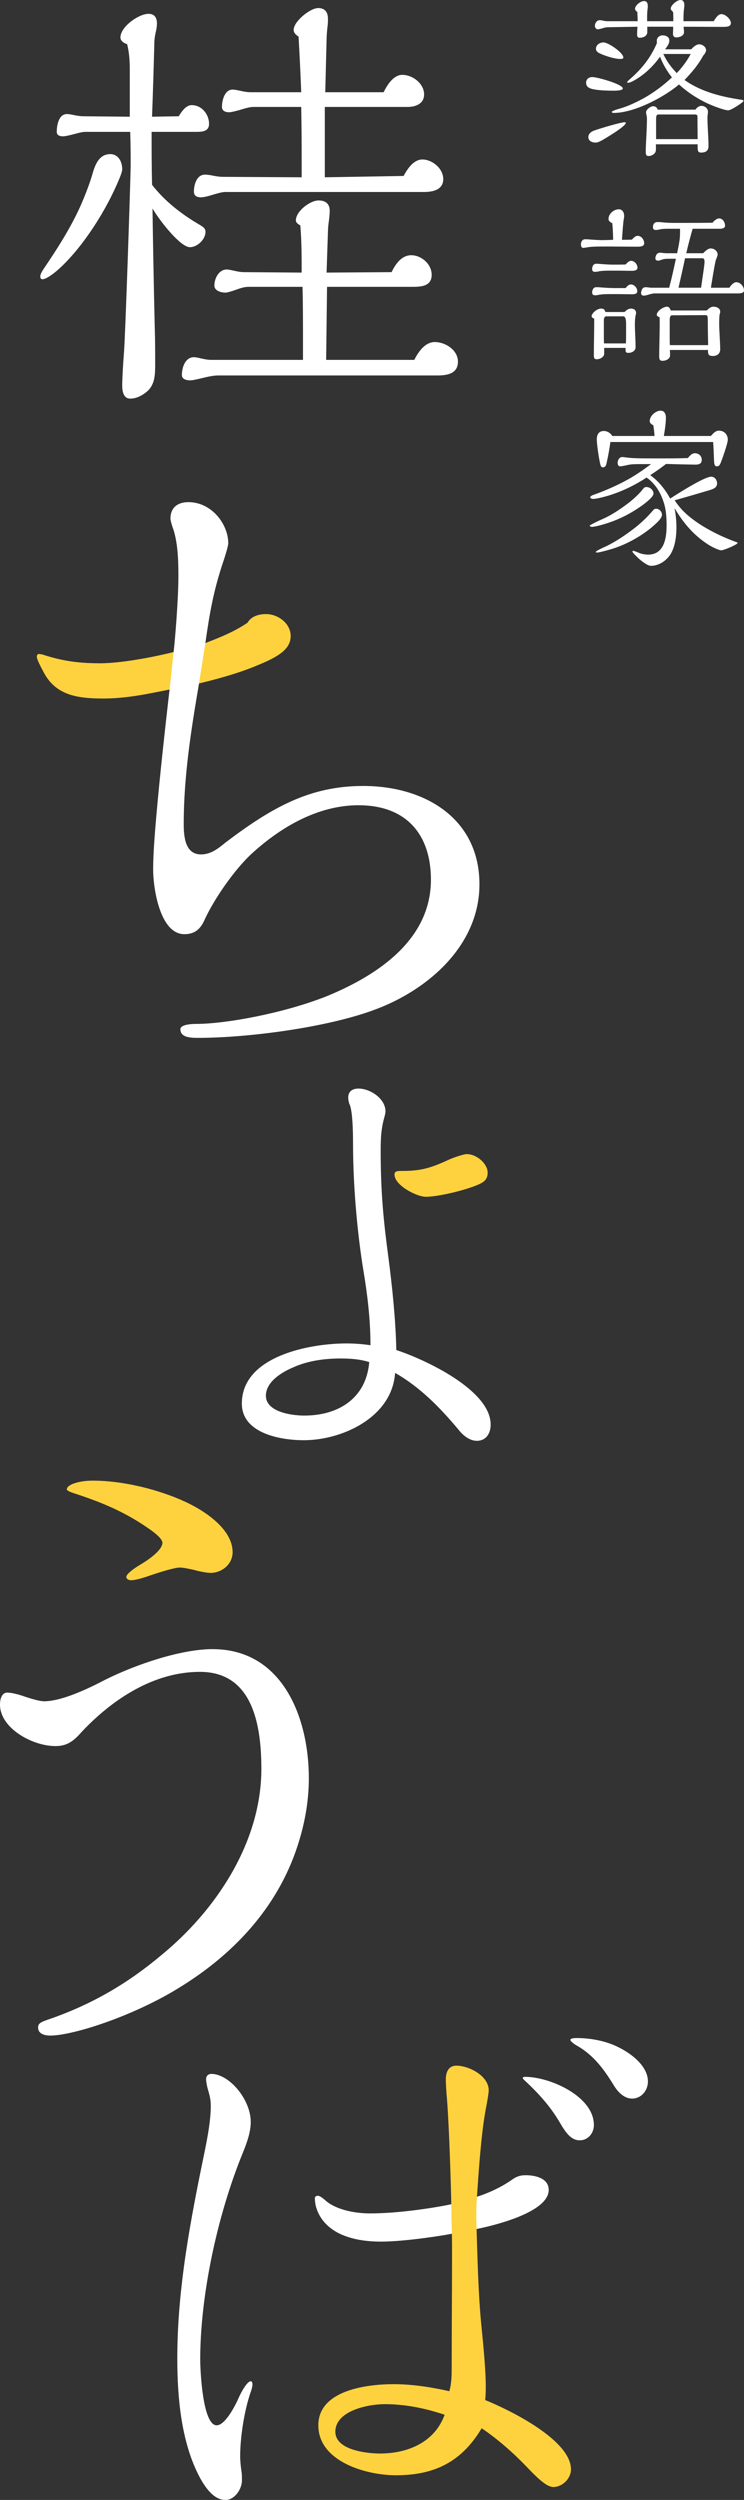 <?xml version="1.0" encoding="UTF-8"?><svg id="b" xmlns="http://www.w3.org/2000/svg" viewBox="0 0 103.594 348.027"><rect x="0" y="0" width="103.594" height="348.027" fill="#333333" stroke="none"/><defs><style>.d{fill:none;}.d,.e,.f{stroke-width:0px;}.e{fill:#fdd23e;}.f{fill:#fff;}</style></defs><g id="c"><path class="f" d="M85.496,12.625c-.912,0-1.824-.024-2.712-.168-.552-.096-1.176-.264-1.176-.936,0-.504.384-.792.863-.792.721,0,4.249,1.008,4.249,1.584,0,.264-.744.312-1.225.312ZM83.769,19.562c-.36.192-.601.288-.816.288-.48,0-1.032-.192-1.032-.768,0-.504.456-.792.889-.936.815-.288,3.624-1.128,4.176-1.128.072,0,.145,0,.145.096,0,.48-2.856,2.16-3.36,2.448ZM100.449,1.968c.576,0,1.32.72,1.32,1.249,0,.504-.6.528-1.128.528l-5.448-.024c0,.264.048.528.048.768,0,.504-.648.72-1.056.72-.312,0-.48-.168-.48-.504,0-.216.024-.408.024-.624v-.36h-3.601v.744c0,.552-.576.792-1.032.792-.288,0-.384-.144-.384-.432,0-.36.023-.792.048-1.104l-4.2.072c-.145,0-.433.072-.672.144-.24.072-.528.144-.648.144-.264,0-.408-.264-.408-.504,0-.36.288-.768.672-.768.12,0,.288.024.504.072.217.048.408.072.576.072h4.201c0-.384-.024-.96-.049-1.296-.144-.096-.312-.24-.312-.432,0-.48.768-1.08,1.248-1.08.432,0,.528.36.528.72,0,.072,0,.168-.024.312-.048.384-.072.744-.072,1.152v.624h3.648c0-.432,0-.84-.023-1.272-.192-.168-.336-.36-.336-.48,0-.456.84-1.2,1.367-1.2.408,0,.528.36.528.72,0,.144-.023.36-.048.528-.048.36-.072.864-.072,1.248v.456h4.2c.36-.552.648-.984,1.08-.984ZM86.385,8.208c-.792,0-2.137-.408-3.001-.84-.216-.12-.407-.312-.407-.576,0-.552.552-.888,1.056-.888.648,0,2.761,1.416,2.761,2.112,0,.192-.288.192-.408.192ZM103.282,13.897c.144.024.239.048.239.168,0,.072-.336.336-.888.696-.576.36-1.032.6-1.248.6-.432,0-2.064-.552-3.216-1.128-1.345-.672-2.545-1.488-3.625-2.472-2.136,1.8-6.24,3.96-9.097,3.96-.096,0-.264-.024-.264-.144,0-.072.384-.264,1.104-.456,1.2-.336,2.473-.96,3.505-1.536,1.368-.792,2.616-1.728,3.769-2.808-.696-.888-1.249-1.824-1.656-2.88-.744,1.032-1.656,1.992-2.713,2.736-.72.504-1.392.888-1.728.888-.072,0-.145-.024-.145-.072,0-.072.145-.216.312-.36,1.704-1.464,2.952-3.024,3.84-5.088,0-.096-.023-.216-.023-.312,0-.456.384-.768.815-.768.456,0,.937.216.937.72,0,.456-.336.888-.601,1.224h3.648c.288-.312.672-.696,1.128-.696.433,0,.937.36.937.84,0,.216-.216.552-.408.744-.672,1.272-1.608,2.352-2.592,3.384,2.328,1.656,5.185,2.352,7.969,2.76ZM97.665,14.737c.456,0,.912.336.912.816,0,.072,0,.12-.023.264-.024.144-.048.384-.048.528,0,1.344.144,2.664.144,4.008,0,.648-.408.888-1.008.888-.433,0-.504-.168-.504-.84v-.312h-5.809v.768c0,.528-.553.864-1.032.864-.36,0-.384-.288-.384-.6,0-1.032.168-3.072.168-4.608,0-.168-.024-.36-.072-.528s-.048-.24-.048-.36c0-.384.624-.84.984-.84.312,0,.552.192.624.48h5.256c.192-.264.48-.528.84-.528ZM97.113,16.177c0-.192-.192-.24-.336-.24h-5.089c-.287,0-.336.192-.336.816v2.616h5.785l-.024-3.192ZM92.361,7.513c.456,1.008,1.104,1.872,1.872,2.664.768-.816,1.416-1.68,1.944-2.664h-3.816Z"/><path class="f" d="M88.785,32.83c.527,0,.911.552.911,1.032,0,.432-.479.48-.911.48h-.265c-1.248,0-2.521-.024-3.769-.024h-1.104c-.624,0-1.44.024-1.896.12-.144.024-.456.072-.576.072-.216,0-.288-.312-.288-.48,0-.36.192-.72.576-.72.192,0,.336,0,.528.024.648.048,1.488.096,1.824.096.384,0,1.08-.024,1.56-.048-.023-.864-.048-1.68-.119-2.304-.24-.12-.528-.288-.528-.6,0-.72.744-1.344,1.439-1.344.528,0,.744.48.744.96,0,.072-.023.264-.071.504-.072.384-.168,1.728-.24,2.784.456,0,.936,0,1.392-.024.265-.312.528-.528.793-.528ZM87.873,42.959c.384,0,.695.216.695.624,0,.096-.048.264-.071.336-.072.384-.097.768-.097,1.176,0,1.08.097,2.16.097,3.24,0,.528-.528.792-1.009.792-.264,0-.384-.072-.384-.408v-.288h-2.977v.792c0,.504-.6.792-1.032.792-.359,0-.407-.192-.407-.576,0-1.536.048-3.072.048-4.608v-.48c-.145-.048-.36-.144-.36-.312,0-.432.744-1.08,1.32-1.08.336,0,.504.12.6.48h2.665c.264-.264.527-.48.912-.48ZM87.873,36.31c.479,0,.888.504.888.96,0,.432-.576.432-.864.432-.576,0-1.128-.024-1.704-.024h-1.2c-.552,0-1.104,0-1.608.096-.191.048-.359.072-.527.072-.288,0-.408-.12-.408-.408,0-.336.168-.72.552-.72.192,0,.312,0,.504.024.553.048,1.416.096,1.704.096h.721c.408,0,.792,0,1.2-.024.288-.36.527-.504.744-.504ZM87.849,39.599c.48,0,.888.504.888.96,0,.408-.527.408-.792.408-.624,0-1.224-.024-1.824-.024h-1.151c-.528,0-1.032,0-1.561.096-.216.048-.384.072-.528.072-.288,0-.432-.12-.432-.408,0-.336.192-.72.552-.72.192,0,.36,0,.576.024.624.048,1.44.096,1.944.096h1.584c.24-.288.456-.504.744-.504ZM87.177,46.127v-1.032c0-.648-.097-1.056-.408-1.056h-2.328c-.288,0-.36.288-.36.528v2.592c0,.216,0,.384.024.648h3.048c.024-.624.024-1.128.024-1.68ZM102.514,39.287c.576,0,1.08.6,1.08,1.152,0,.336-.408.408-.84.408h-11.641c-.168,0-.48.072-.721.144-.216.072-.576.168-.744.168-.216,0-.384-.12-.384-.336,0-.264.12-.84.601-.84.144,0,.407.024.527.048.145.024.265.024.336.024h2.448c.36-1.344.648-2.688.937-4.032h-1.057c-.336,0-.695.024-1.008.168-.12.048-.312.096-.36.096-.264,0-.432-.072-.432-.312,0-.384.216-.792.624-.792.145,0,.408.024.552.048.168.024.265.024.408.024h1.44c.264-1.249.408-1.944.408-2.856v-.552h-1.536c-.48,0-.864,0-1.32.096-.168.048-.336.072-.504.072-.36,0-.408-.168-.408-.432,0-.384.216-.672.624-.672.168,0,.312,0,.504.024.456.048,1.128.096,1.536.096h1.681c1.319,0,2.616,0,3.936-.024.24-.264.576-.6.937-.6.504,0,.816.552.816,1.008,0,.36-.408.432-.696.432h-3.816c-.312,1.08-.624,2.256-.888,3.409h2.352c.265-.288.672-.672,1.057-.672.479,0,.96.36.96.864,0,.12-.12.432-.24.72-.12.288-.6,3.241-.696,3.889h2.568c.264-.384.601-.768.96-.768ZM100.138,45.119c0,.768.144,2.784.144,3.504,0,.624-.456.936-.983.936-.648,0-.721-.192-.721-.84h-5.304c.023.288.023.504.023.744,0,.528-.6.768-1.056.768s-.456-.336-.456-.744c0-.888.072-3.024.072-4.536,0-.264,0-.528-.024-.792-.145-.048-.384-.144-.384-.336,0-.528.936-1.128,1.416-1.128.312,0,.432.264.528.528h5.016c.24-.24.553-.528.912-.528.433,0,.96.192.96.696,0,.12-.023.216-.071.312-.072.456-.072.96-.072,1.416ZM98.554,45.095v-.528c0-.648-.097-.696-.336-.696l-4.656.024c-.265,0-.312.408-.312.6v2.688c0,.288,0,.576.024.864h5.328c-.024-.936-.048-2.4-.048-2.952ZM98.002,37.39c.048-.336.096-.672.096-1.008,0-.216-.072-.432-.288-.432h-2.425c-.287,1.368-.6,2.736-.911,4.104h3.144l.385-2.665Z"/><path class="f" d="M89.409,70.369c-1.633,1.152-3.265,1.992-5.185,2.568-.984.312-1.608.408-1.801.408-.096,0-.312-.048-.312-.168,0-.072,1.152-.648,1.824-.936,1.008-.432,2.088-1.128,2.976-1.776.984-.696,1.944-1.512,2.688-2.472.12-.144.24-.192.408-.192.48,0,.984.408.984.912,0,.456-1.057,1.272-1.584,1.656ZM94.186,73.346c0,1.248-.145,2.616-.769,3.72-.552.936-1.632,1.704-2.76,1.704-.312,0-.648-.192-1.129-.528-.456-.312-1.464-1.296-1.464-1.44,0-.096.048-.12.12-.12s.576.192.792.288c.336.144.84.24,1.272.24,2.184,0,2.568-2.208,2.568-4.033,0-1.008-.049-1.992-.312-2.952-.432-1.488-1.152-2.808-2.472-3.744-1.656,1.08-3.433,1.944-5.329,2.52-.624.192-1.704.456-2.088.456-.145,0-.432-.048-.432-.216s.312-.312.479-.36c1.225-.432,2.832-1.104,4.152-1.8,1.368-.696,2.616-1.56,3.841-2.472h-1.633c-1.032,0-1.32.048-1.944.192-.312.072-.647.12-.743.12-.24,0-.337-.264-.337-.48,0-.36.217-.816.648-.816.12,0,.312.024.456.048.864.12,1.464.144,4.057.144,1.704,0,3.36,0,4.608-.048.312-.36.6-.672.983-.672.528,0,.961.36.961.912,0,.576-.408.672-.889.672-.456,0-2.664-.048-4.08-.096-.72.552-1.44,1.08-2.208,1.56,1.176.84,2.088,1.992,2.784,3.264,2.328-1.512,4.944-3.048,5.712-3.048.505,0,.816.48.816.936,0,.576-.504.768-.96.912-1.513.456-3,.888-4.944,1.44.479.744,1.08,1.44,1.776,2.041.863.744,1.752,1.344,2.76,1.92,1.32.744,2.424,1.248,3.889,1.8.216.072.336.12.336.168,0,.24-1.944,1.032-2.257,1.032-.407,0-1.416-.528-1.823-.792-1.992-1.272-3.457-2.977-4.705-5.088.168.864.265,1.728.265,2.616ZM91.065,73.129c-1.368,1.248-3.432,2.448-5.208,3.072-.624.24-2.376.72-2.688.72-.12,0-.216-.024-.216-.072,0-.144,1.08-.648,1.272-.72,1.416-.648,3-1.729,4.2-2.665.912-.72,1.728-1.512,2.472-2.376.12-.168.265-.264.456-.264.456,0,.816.408.816.84s-.528.96-1.104,1.464ZM100.09,59.952c.72,0,1.248.504,1.248,1.272,0,.48-.769,2.688-1.032,3.312-.096.216-.216.384-.504.384s-.36-.24-.384-.864c-.024-.792-.072-1.872-.12-2.52h-14.306c-.144,1.008-.312,1.968-.528,2.904-.071.36-.191.624-.504.624-.216,0-.312-.168-.359-.36-.192-.744-.505-2.856-.505-3.528,0-.624.24-1.176.984-1.176.48,0,.937.288,1.177.696h5.88c-.023-.432-.096-1.056-.168-1.488-.216-.12-.504-.288-.504-.576,0-.72.816-1.464,1.536-1.464.504,0,.72.48.72.936,0,.552-.071,1.344-.288,2.592h6.553c.408-.48.721-.744,1.104-.744Z"/><path class="d" d="M40.787,190.373c-1.59.67-3.766,2.008-3.766,3.933,0,2.176,3.348,2.761,5.356,2.761,4.77,0,8.62-2.426,9.037-7.447-1.338-.419-2.677-.502-4.016-.502-2.26,0-4.602.335-6.611,1.255Z"/><path class="e" d="M59.281,166.608c1.842,0,5.858-1.004,7.448-1.757.752-.335,1.171-.753,1.171-1.59,0-1.255-1.506-2.594-2.929-2.594-.335,0-1.673.418-2.426.753-2.51,1.171-3.932,1.59-6.443,1.59-.754,0-1.172,0-1.172.502,0,1.507,3.096,3.097,4.351,3.097Z"/><path class="f" d="M55.181,187.946c-.084-4.268-.587-8.954-1.088-12.803-.67-5.021-1.088-8.954-1.088-14.979,0-1.841.084-3.097.503-4.603.084-.251.167-.67.167-.837,0-1.757-2.092-3.18-3.766-3.18-.752,0-1.422.335-1.422,1.255,0,.335.083.754.251,1.088.335,1.004.419,3.263.419,5.272,0,6.778.752,13.473,1.422,17.573.586,3.514,1.004,6.945,1.004,10.544-1.088-.167-2.26-.251-3.347-.251-5.105,0-14.561,1.757-14.561,8.368,0,4.184,5.438,5.105,8.618,5.105,5.356,0,12.301-3.18,12.72-9.373,3.515,2.008,6.276,4.853,8.87,7.95.586.753,1.506,1.506,2.51,1.506,1.339,0,1.925-1.088,1.925-2.26,0-4.853-9.289-9.121-13.138-10.376ZM42.377,197.068c-2.008,0-5.356-.586-5.356-2.761,0-1.925,2.176-3.263,3.766-3.933,2.009-.92,4.351-1.255,6.611-1.255,1.339,0,2.678.083,4.016.502-.418,5.021-4.267,7.447-9.037,7.447Z"/><path class="e" d="M10.331,207.893c3.723,1.211,6.887,2.513,10.145,4.747,1.396.931,2.141,1.676,2.141,2.141,0,.745-1.117,1.862-2.978,2.978-1.117.651-2.049,1.396-2.049,1.769s.466.465.653.465c.465,0,1.303-.186,2.605-.651,1.955-.651,3.537-1.117,4.188-1.117.466,0,1.396.186,2.141.372.651.186,1.675.372,2.141.372,1.582,0,3.071-1.21,3.071-2.885,0-3.165-3.816-5.864-7.353-7.353-3.723-1.582-8.284-2.606-12.1-2.606-1.955,0-3.63.558-3.63,1.21,0,.186.466.372,1.024.558Z"/><path class="f" d="M29.598,229.581c-4.282,0-10.518,2.048-14.985,4.281-3.537,1.862-6.516,2.979-8.47,2.979-.558,0-1.582-.279-2.699-.651-.745-.279-1.862-.559-2.42-.559-.838,0-1.024,1.024-1.024,1.676,0,3.258,4.467,5.771,7.725,5.771,1.488,0,2.42-.559,3.629-1.955,4.282-4.561,10.052-8.377,16.475-8.377,7.074,0,8.564,6.794,8.564,13.496,0,10.239-6.329,19.733-13.961,25.969-4.654,3.909-9.587,6.795-15.451,8.843-1.396.466-1.676.651-1.676,1.211,0,.93,1.025,1.116,1.676,1.116,3.165,0,11.542-2.699,17.871-6.608,8.098-4.933,14.24-11.821,16.847-20.663.837-2.792,1.303-5.678,1.303-8.564,0-8.376-3.63-17.963-13.404-17.963Z"/><path class="f" d="M16.646,24.804c-1.798,4.402-4.96,9.362-8.184,12.399-1.116,1.054-2.108,1.674-2.542,1.674-.186,0-.31-.124-.31-.372s.124-.558.496-1.116c1.86-2.728,3.782-5.766,5.084-8.68.744-1.674,1.426-3.534,1.674-4.463.372-1.302.93-2.79,2.48-2.79,1.178,0,1.674,1.116,1.674,2.108,0,.248-.186.806-.372,1.24ZM26.69,14.637c1.426,0,2.418,1.302,2.418,2.604,0,1.054-.93,1.116-1.736,1.116h-6.262c0,2.728,0,4.649.062,7.377,1.736,2.232,4.03,4.03,6.447,5.456.744.434.992.62.992,1.116,0,.992-1.116,2.107-2.17,2.107-1.302,0-4.154-3.596-5.208-5.394.062,4.464.186,11.283.31,16.367.062,2.046.062,3.348.062,5.27,0,1.364,0,2.728-.992,3.72-.682.62-1.55,1.116-2.48,1.116-.992,0-1.116-1.116-1.116-1.86,0-.868.124-3.038.248-4.588.186-2.294.868-22.752.93-25.915,0-1.364,0-2.604-.062-4.773h-6.138c-.434,0-.744.062-1.426.248-.93.248-1.488.372-1.798.372-.434,0-.868-.124-.868-.62,0-.868.248-2.48,1.426-2.48.186,0,.62.062.868.124.558.124,1.054.186,1.426.186l6.448.062v-6.448c0-1.24-.062-2.48-.372-3.658-.434-.124-.93-.434-.93-.93,0-1.488,2.542-3.286,3.906-3.286.868,0,1.178.558,1.178,1.364,0,.248-.062.744-.124.992-.186.806-.248,1.24-.248,2.108-.062,2.417-.186,6.509-.31,9.857l3.72-.062c.372-.62.992-1.55,1.798-1.55ZM60.54,47.619c1.487,0,3.223,1.116,3.223,2.728,0,1.674-1.487,1.922-2.852,1.922h-30.564c-.62,0-1.488.186-2.48.434-.496.124-1.116.248-1.364.248-.496,0-1.178-.124-1.178-.744,0-.992.434-2.479,1.674-2.479.248,0,.558.062,1.054.186.558.124.992.186,1.302.186h12.833v-2.666c0-2.48,0-5.022-.062-7.501h-7.563c-.496,0-1.116.186-1.612.372-.496.186-1.302.434-1.55.434-.62,0-1.55-.248-1.55-.992,0-.992.62-2.232,1.736-2.232.186,0,.806.124,1.054.186.558.124.93.186,1.302.186l8.06.062c0-2.17,0-4.402-.187-6.572-.248-.124-.62-.372-.62-.682,0-1.302,1.984-2.79,3.162-2.79.992,0,1.55.496,1.55,1.426,0,.434-.062,1.054-.124,1.488-.062.434-.124,1.054-.124,1.488l-.187,5.642,9.053-.062c.496-1.054,1.363-2.356,2.728-2.356,1.426,0,2.852,1.24,2.852,2.728,0,1.612-1.487,1.674-2.728,1.674h-11.842l-.124,10.167h12.275c.558-1.116,1.488-2.48,2.853-2.48ZM58.804,22.201c1.363,0,2.914,1.24,2.914,2.728s-1.426,1.798-2.666,1.798h-27.712c-.372,0-1.054.186-1.674.372-.558.186-1.302.372-1.674.372-.558,0-.992-.186-.992-.806,0-.93.372-2.355,1.55-2.355.248,0,.744.062.992.124.62.124,1.116.186,1.488.186l10.974.062v-1.736c0-2.666,0-4.525-.062-8.06h-6.633c-.434,0-.93.124-1.55.31-.558.186-1.55.434-1.86.434-.496,0-.992-.186-.992-.744,0-.93.372-2.417,1.488-2.417.248,0,.868.124,1.116.186.558.124.992.186,1.364.186h7.067c-.062-1.612-.186-4.587-.372-7.75-.31-.186-.682-.496-.682-.93,0-1.178,2.294-3.038,3.409-3.038.992,0,1.364.62,1.364,1.488,0,.434,0,.682-.062,1.116-.062.496-.125,1.302-.125,1.736l-.186,7.377h8.121c.496-.992,1.365-2.417,2.604-2.417,1.487,0,3.038,1.24,3.038,2.728,0,1.302-1.178,1.736-2.294,1.736h-11.531v9.795l10.974-.186c.496-.93,1.363-2.293,2.604-2.293Z"/><path class="e" d="M23.681,95.979c-2.672.511-5.784,1.263-9.3,1.263-3.702,0-6.755-.462-8.42-3.886-.555-1.018-.833-1.665-.833-1.943,0-.185.093-.37.279-.37.184,0,.648.092.832.184,2.128.648,4.164,1.111,7.68,1.111s8.808-1.183,10.271-1.573,2.591-.555,4.534-1.295,3.978-1.573,5.736-2.776c.556-.925,1.574-1.203,2.591-1.203,1.665,0,3.423,1.296,3.423,3.054,0,1.665-1.388,2.776-4.627,4.072-2.59,1.11-5.682,1.91-6.99,2.248s-2.911.683-5.176,1.116Z"/><path class="d" d="M46.695,338.537c0,2.536,4.336,3.027,6.218,3.027,3.846,0,7.608-1.554,8.999-5.399-2.699-.9-5.481-1.473-8.345-1.473-2.291,0-6.872.9-6.872,3.845Z"/><path class="f" d="M73.12,289.125c-.246,0-.327.082-.327.164,0,.082.081.164.163.246,2.209,2.045,3.681,3.763,4.908,5.808.982,1.718,1.719,2.618,2.864,2.618s1.963-.982,1.963-2.127c0-4.009-6.136-6.709-9.571-6.709Z"/><path class="f" d="M34.915,331.502c-.492,0-1.309,1.473-1.637,2.209-.409.981-1.882,3.927-3.109,3.927-1.964,0-2.291-7.69-2.291-9.162,0-8.753,2.291-19.879,5.972-28.879.573-1.391,1.064-2.863,1.064-4.172,0-3.19-3.028-6.708-5.482-6.708-.408,0-.736.245-.736.736,0,.246.081.818.245,1.391.245.818.409,1.473.409,2.291,0,1.964-.409,4.172-.819,6.218-1.963,9.49-3.844,19.143-3.844,28.96,0,5.236.49,11.699,3.19,16.689.737,1.309,1.882,3.027,3.518,3.027,1.309,0,2.291-1.554,2.291-2.7,0-.573,0-.981-.082-1.391-.082-.573-.164-1.391-.164-1.963,0-2.699.573-6.299,1.391-8.753.163-.409.327-.982.327-1.309,0-.163-.082-.409-.245-.409Z"/><path class="f" d="M85.472,284.707c-1.554-.655-3.435-.982-5.154-.982-.163,0-.9,0-.9.246s.737.736,1.064.9c2.208,1.309,3.599,3.19,4.908,5.317.573.982,1.472,1.964,2.617,1.964,1.309,0,2.209-1.146,2.209-2.373,0-2.291-2.617-4.172-4.745-5.072Z"/><path class="f" d="M62.738,311c-1.386.268-6.463,1.064-9.735,1.064-1.473,0-3.109-.164-4.582-.655-2.045-.655-3.681-1.963-4.335-3.927-.164-.409-.246-1.063-.246-1.472,0-.246.246-.327.409-.327s.409.082.982.573c1.39,1.309,4.009,1.882,6.299,1.882,3.846,0,8.507-.72,10.673-1.146s3.383-.895,4.306-1.202,2.855-1.006,4.737-2.315c.573-.409,1.064-.654,1.964-.654,1.309,0,3.191.409,3.191,2.045,0,3.272-8.368,5.081-9.516,5.334-1.063.234-2.76.534-4.146.802Z"/><path class="e" d="M66.379,311.027c.085,2.382.196,8.449.686,13.112.245,2.373.573,6.054.573,7.854,0,.736,0,1.391-.081,2.127,3.435,1.391,11.944,5.563,11.944,9.653,0,1.309-1.227,2.454-2.454,2.454-.9,0-2.127-1.145-3.681-2.781-1.882-1.964-4.009-3.846-6.3-5.399-2.782,4.663-6.545,6.544-11.944,6.544-4.091,0-10.799-1.882-10.799-6.954,0-4.908,6.79-5.727,10.471-5.727,2.618,0,5.236.409,7.772.982.327-1.145.327-2.291.327-3.518,0-6.136.086-16.011.033-18.055s-.073-3.727-.106-5.285-.254-9.547-.581-13.801c-.082-.818-.164-2.127-.164-2.782,0-.9.327-1.882,1.473-1.882,1.718,0,4.499,1.391,4.499,3.436,0,.409-.245,1.8-.409,2.618-.736,3.845-1.108,10.699-1.227,12.19s-.116,2.832-.032,5.213ZM53.567,334.692c-2.291,0-6.872.9-6.872,3.845,0,2.536,4.336,3.027,6.218,3.027,3.846,0,7.608-1.554,8.999-5.399-2.699-.9-5.481-1.473-8.345-1.473Z"/><path class="f" d="M27.709,95.168c-1.109,6.477-2.128,12.954-2.128,19.523,0,1.758.186,4.257,2.407,4.257,1.388,0,2.406-.833,3.423-1.665,6.477-4.904,11.751-7.865,19.154-7.865,8.605,0,16.192,4.534,16.192,13.694,0,8.42-7.032,14.62-14.434,17.395-6.569,2.499-17.674,3.979-24.798,3.979-1.111,0-2.406-.092-2.406-1.203,0-.555,1.111-.74,2.22-.74,4.072,0,12.214-1.481,18.229-3.886,6.94-2.869,14.435-7.773,14.435-16.193,0-6.292-3.425-10.364-10.086-10.364-5.737,0-11.012,3.146-15.083,6.94-2.221,2.128-4.904,5.922-6.292,8.883-.555,1.295-1.295,2.128-2.869,2.128-3.423,0-4.348-6.477-4.348-8.975,0-2.128.184-4.996.832-11.659.556-5.645,1.269-11.851,1.443-13.334s.475-4.521.608-5.627.633-6.855.633-10.279c0-2.313-.093-4.904-.833-6.847-.093-.277-.277-.925-.277-1.111,0-1.573,1.018-2.313,2.499-2.313,3.238,0,5.552,3.053,5.552,5.737,0,.277-.279,1.295-.648,2.406-1.388,4.071-1.944,7.31-2.499,11.196l-.926,5.922Z"/></g></svg>